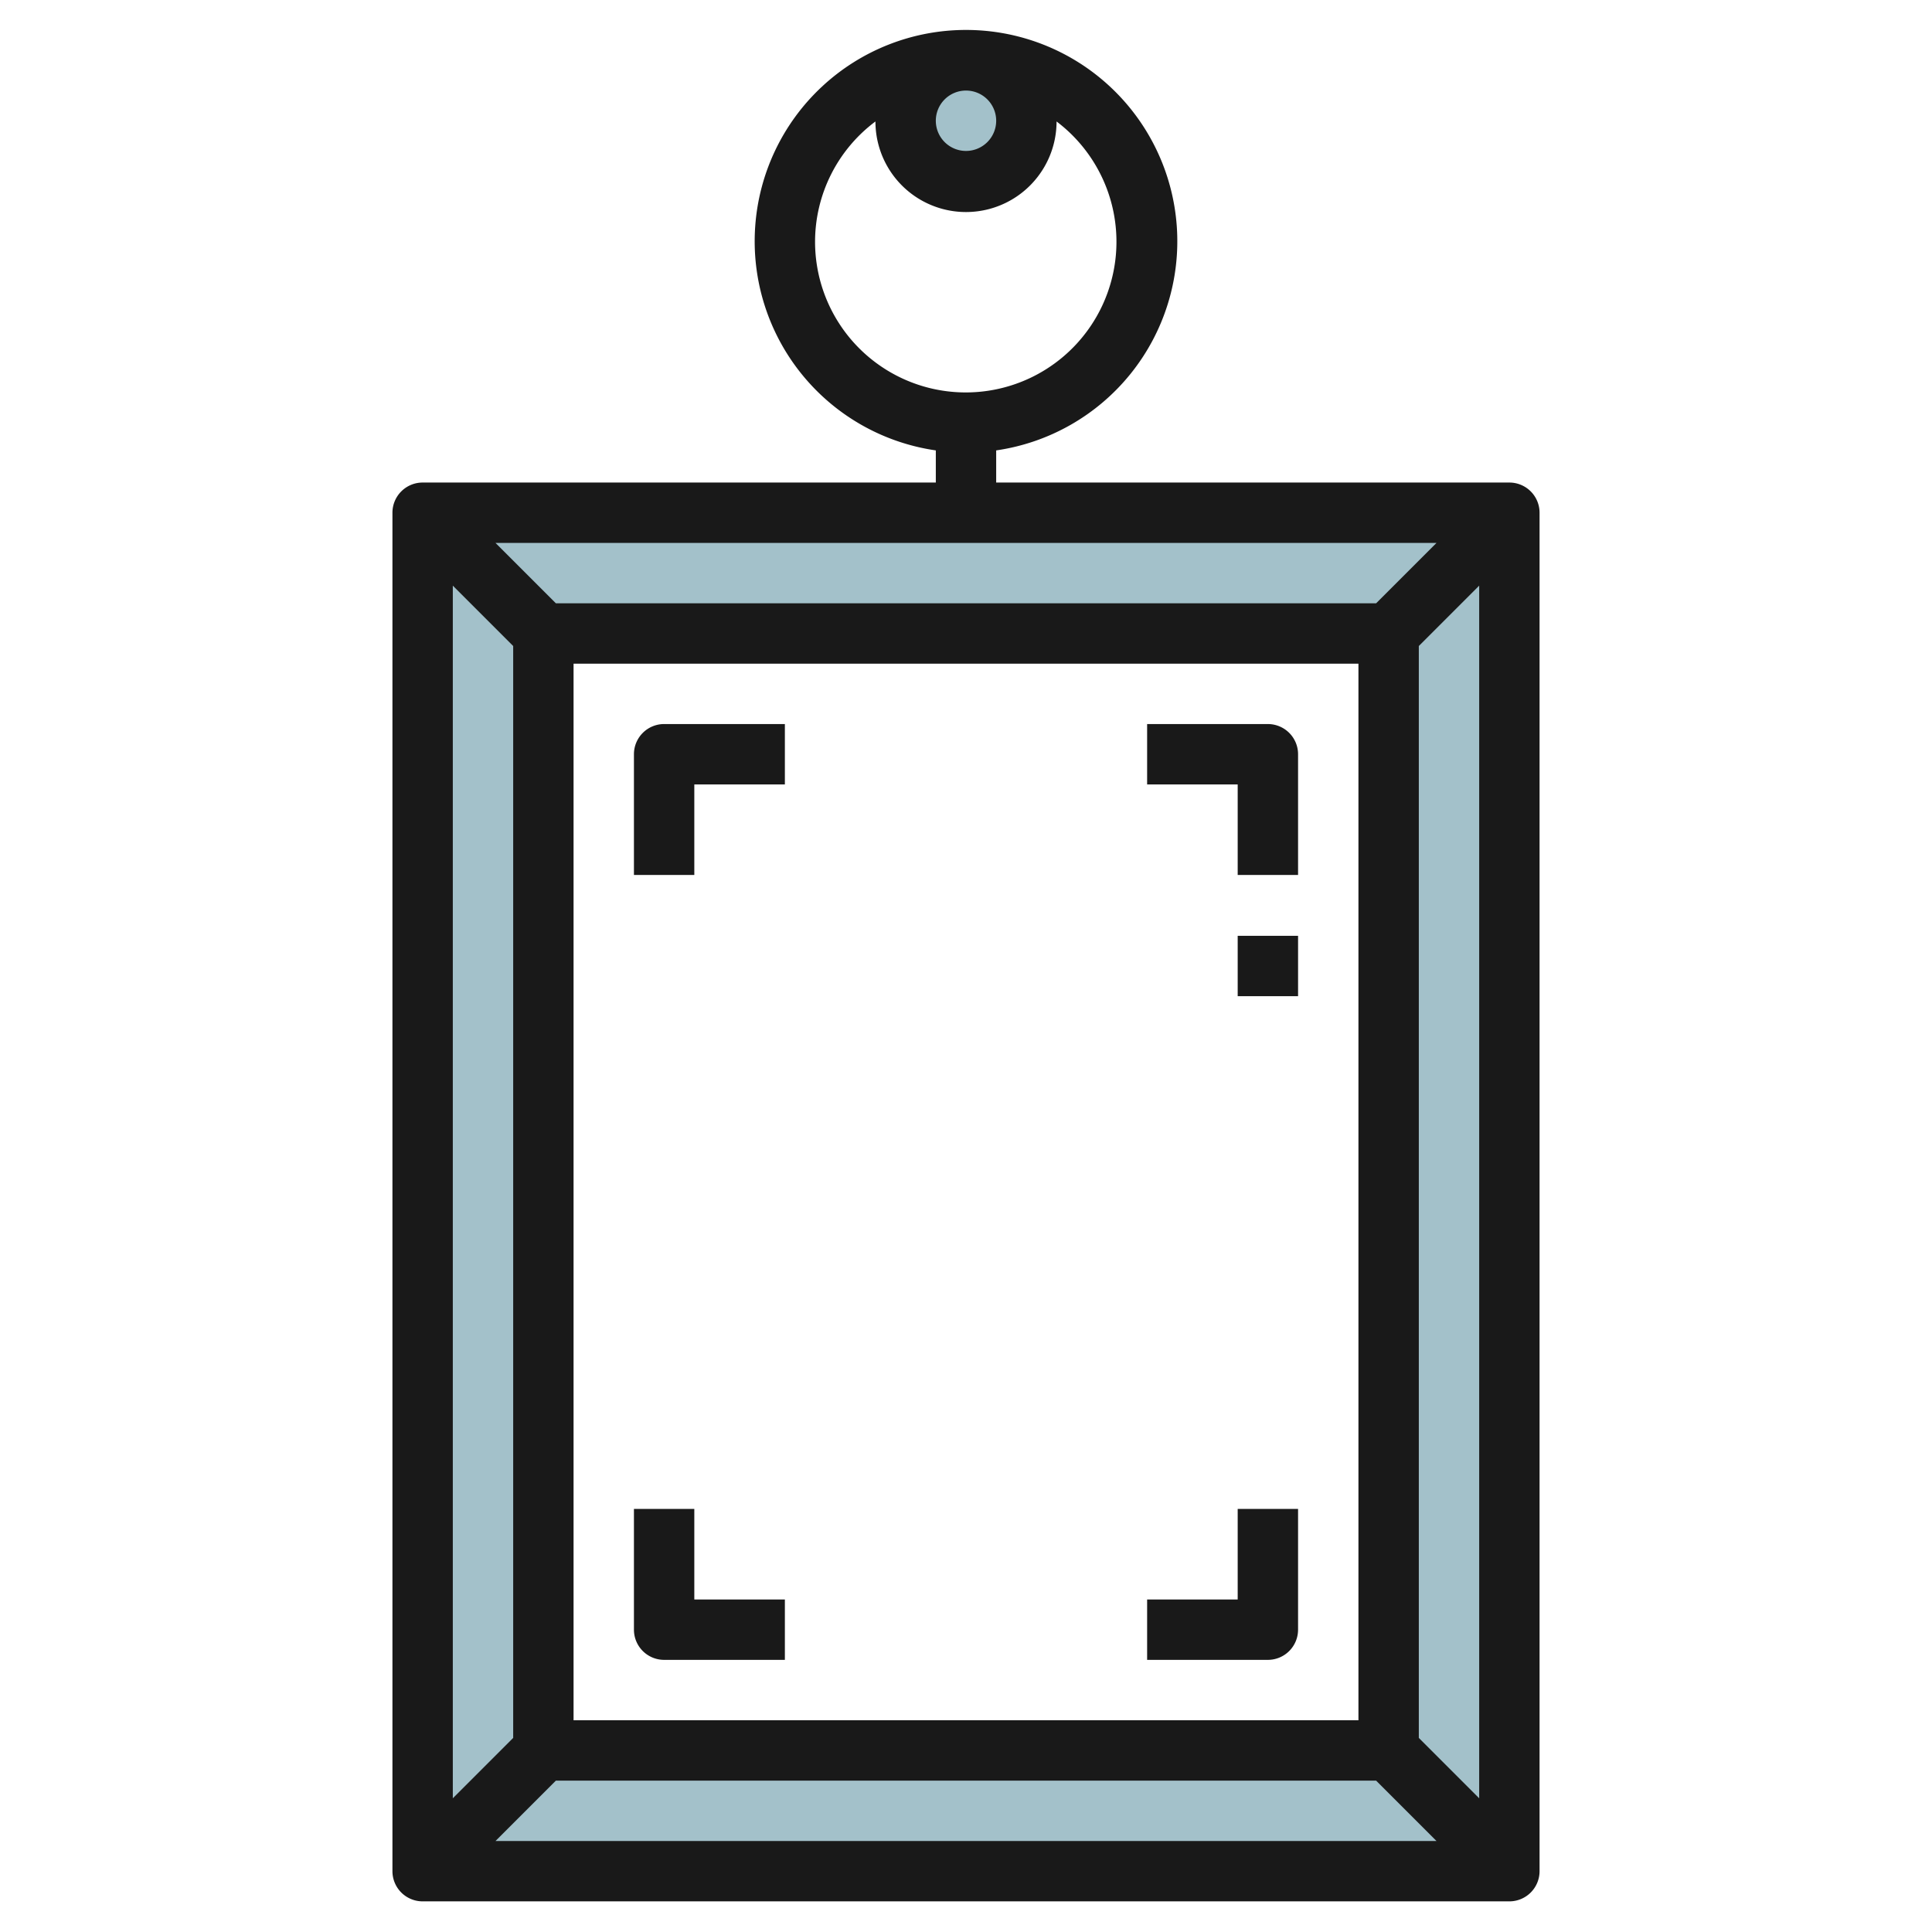 <svg id="Layer_3" height="512" viewBox="0 0 64 64" width="512" xmlns="http://www.w3.org/2000/svg" data-name="Layer 3"><path d="m14 16.985v45h36v-45zm32 41h-28v-37h28z" fill="#a3c1ca"/><circle cx="32" cy="4" fill="#a3c1ca" r="2"/><g fill="#191919"><path d="m50 15.985h-17v-1.065a7 7 0 1 0 -2 0v1.065h-17a1 1 0 0 0 -1 1v45a1 1 0 0 0 1 1h36a1 1 0 0 0 1-1v-45a1 1 0 0 0 -1-1zm-17-11.985a1 1 0 1 1 -1-1 1 1 0 0 1 1 1zm-6 4a4.978 4.978 0 0 1 2-3.976 3 3 0 0 0 6 0 4.992 4.992 0 1 1 -8 3.976zm18.586 11.985h-27.172l-2-2h31.172zm-.586 2v35h-26v-35zm-28-.585v36.171l-2 2v-40.171zm1.414 37.586h27.172l2 2h-31.172zm28.586-1.415v-36.171l2-2v40.171z"/><path d="m23 25.985h3v-2h-4a1 1 0 0 0 -1 1v4h2z"/><path d="m22 54.985h4v-2h-3v-3h-2v4a1 1 0 0 0 1 1z"/><path d="m43 53.985v-4h-2v3h-3v2h4a1 1 0 0 0 1-1z"/><path d="m41 31h2v2h-2z"/><path d="m41 28.985h2v-4a1 1 0 0 0 -1-1h-4v2h3z"/></g></svg>